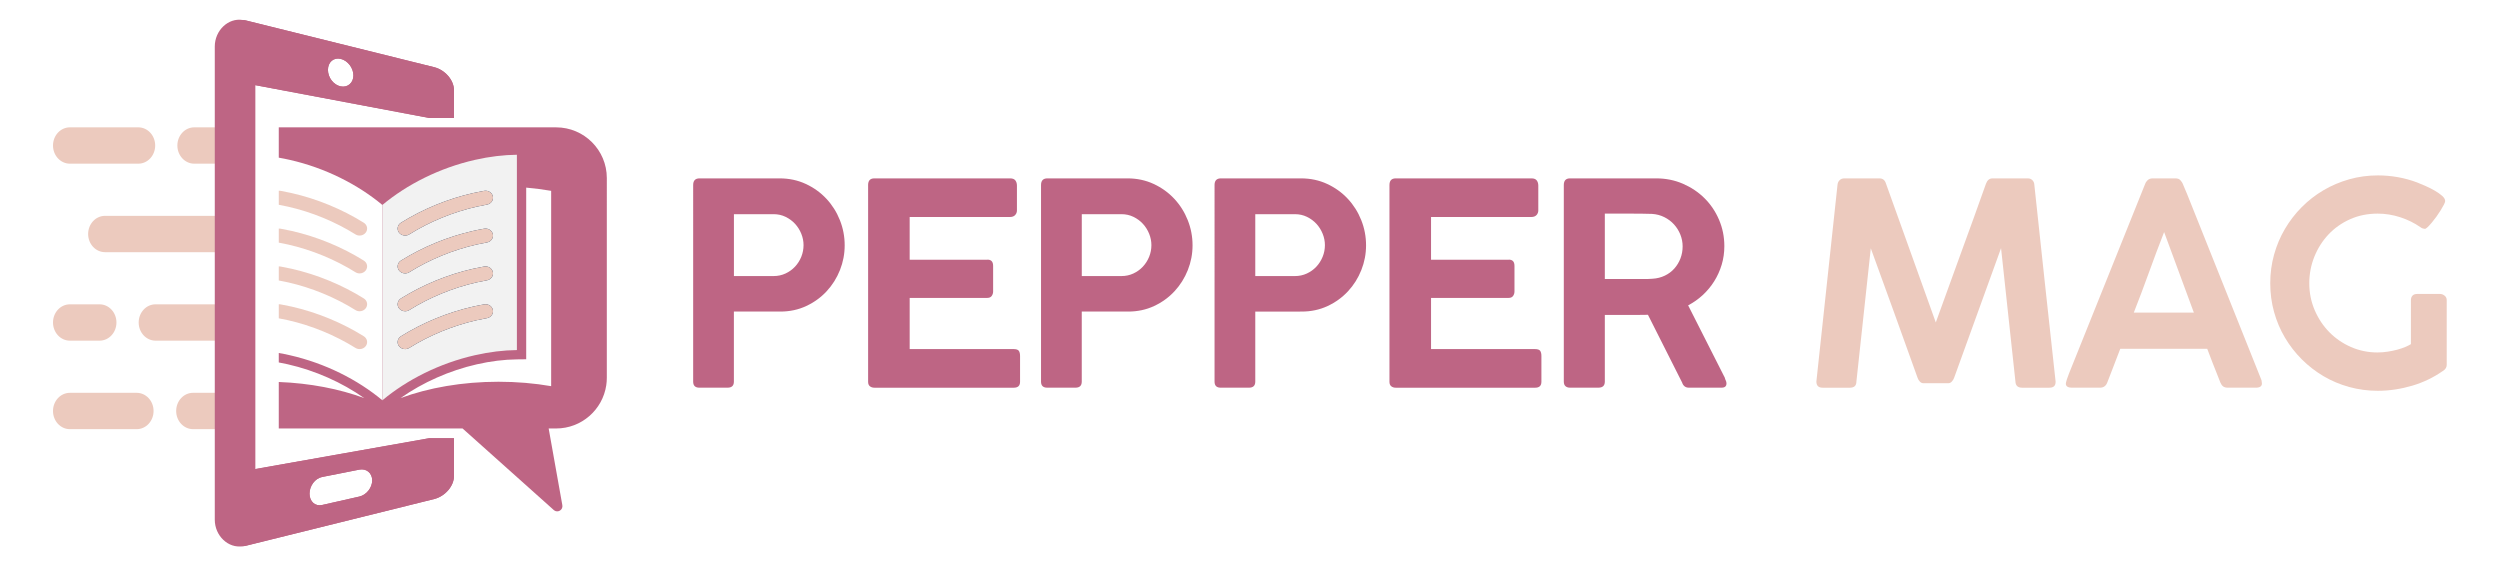 <?xml version="1.0" encoding="utf-8"?>
<!-- Generator: Adobe Illustrator 16.0.0, SVG Export Plug-In . SVG Version: 6.00 Build 0)  -->
<!DOCTYPE svg PUBLIC "-//W3C//DTD SVG 1.1//EN" "http://www.w3.org/Graphics/SVG/1.1/DTD/svg11.dtd">
<svg version="1.1" id="Calque_1" xmlns="http://www.w3.org/2000/svg" xmlns:xlink="http://www.w3.org/1999/xlink" x="0px" y="0px"
	 width="260.5px" height="59.5px" viewBox="0 0 260.5 59.5" enable-background="new 0 0 260.5 59.5" xml:space="preserve">
<g>
	<g>
		<path fill="#ECCABE" d="M7.281,17.055h7.131c0.971,0,1.758-0.847,1.758-1.893c0-1.045-0.787-1.893-1.758-1.893H7.281
			c-0.971,0-1.758,0.848-1.758,1.893C5.523,16.208,6.311,17.055,7.281,17.055z"/>
		<path fill="#ECCABE" d="M23.725,13.27v3.785h-3.484c-0.971,0-1.759-0.848-1.759-1.893c0-1.045,0.788-1.893,1.759-1.893H23.725z"/>
		<path fill="#ECCABE" d="M23.725,22.491v3.785H10.942c-0.971,0-1.758-0.848-1.758-1.893c0-1.045,0.788-1.892,1.758-1.892H23.725z"
			/>
		<path fill="#ECCABE" d="M7.281,35.497h3.094c0.972,0,1.759-0.848,1.759-1.893c0-1.046-0.787-1.894-1.759-1.894H7.281
			c-0.971,0-1.758,0.848-1.758,1.894C5.523,34.649,6.311,35.497,7.281,35.497z"/>
		<path fill="#ECCABE" d="M23.725,31.711v3.786h-7.517c-0.971,0-1.758-0.848-1.758-1.893c0-1.046,0.787-1.894,1.758-1.894H23.725z"
			/>
		<path fill="#ECCABE" d="M14.245,40.932H7.281c-0.971,0-1.758,0.848-1.758,1.894c0,1.045,0.787,1.893,1.758,1.893h6.963
			c0.971,0,1.758-0.848,1.758-1.893C16.002,41.779,15.215,40.932,14.245,40.932z"/>
		<path fill="#ECCABE" d="M23.725,40.932v3.786h-3.61c-0.971,0-1.758-0.848-1.758-1.893c0-1.046,0.787-1.894,1.758-1.894H23.725z"/>
	</g>
	<path fill="#BE6584" d="M47.304,12.297V9.394c0-1.039-0.925-2.11-2.06-2.393c-6.718-1.667-13.259-3.29-19.629-4.872
		c-0.114-0.029-0.227-0.043-0.335-0.046c-1.484-0.245-2.9,1.078-2.9,2.766V54.15c0,1.691,1.418,3.013,2.903,2.765
		c0.108-0.002,0.219-0.017,0.333-0.046c6.371-1.58,12.911-3.202,19.629-4.87c1.134-0.282,2.06-1.354,2.06-2.394v-3.944h-2.578
		c-6.193,1.098-12.236,2.17-18.135,3.215V8.871c5.9,1.114,11.945,2.255,18.141,3.424v0.002H47.304z M33.562,49.702
		c1.544-0.305,2.32-0.458,3.879-0.767c0.739-0.145,1.341,0.354,1.341,1.122c0,0.764-0.602,1.519-1.341,1.685
		c-1.559,0.354-2.335,0.529-3.879,0.878c-0.362,0.08-0.689-0.009-0.926-0.223c-0.236-0.213-0.384-0.55-0.384-0.959
		C32.252,50.619,32.838,49.846,33.562,49.702z M36.436,8.776c-0.242,0.207-0.574,0.3-0.94,0.224
		c-0.366-0.074-0.698-0.302-0.938-0.614c-0.239-0.311-0.386-0.707-0.386-1.106c0-0.805,0.59-1.317,1.323-1.146
		c0.367,0.084,0.699,0.322,0.94,0.633c0.241,0.312,0.389,0.699,0.389,1.092C36.824,8.249,36.677,8.569,36.436,8.776z"/>
	<path fill="#BE6584" d="M47.304,12.297V9.394c0-1.039-0.925-2.11-2.06-2.393c-6.718-1.667-13.259-3.29-19.629-4.872
		c-1.045-0.259-1.89,0.598-1.89,1.913v50.915c0,1.315,0.844,2.173,1.89,1.912c6.371-1.58,12.911-3.202,19.629-4.87
		c1.134-0.282,2.06-1.354,2.06-2.394v-3.944h-2.578c-6.193,1.098-12.236,2.17-18.135,3.215V8.871
		c5.9,1.114,11.945,2.255,18.141,3.424v0.002H47.304z M33.562,49.702c1.544-0.305,2.32-0.458,3.879-0.767
		c0.739-0.145,1.341,0.354,1.341,1.122c0,0.764-0.602,1.519-1.341,1.685c-1.559,0.354-2.335,0.529-3.879,0.878
		c-0.362,0.08-0.689-0.009-0.926-0.223c-0.236-0.213-0.384-0.55-0.384-0.959C32.252,50.619,32.838,49.846,33.562,49.702z
		 M36.436,8.776c-0.242,0.207-0.574,0.3-0.94,0.224c-0.366-0.074-0.698-0.302-0.938-0.614c-0.239-0.311-0.386-0.707-0.386-1.106
		c0-0.805,0.59-1.317,1.323-1.146c0.367,0.084,0.699,0.322,0.94,0.633c0.241,0.312,0.389,0.699,0.389,1.092
		C36.824,8.249,36.677,8.569,36.436,8.776z"/>
	<path fill="#BE6584" d="M57.948,13.27h-28.9v3.159c0.381,0.065,0.766,0.143,1.155,0.231c3.691,0.84,7.063,2.551,9.64,4.697V41.71
		c-2.577-2.146-5.949-3.857-9.64-4.696c-0.389-0.089-0.773-0.166-1.155-0.232v0.985c0.312,0.056,0.625,0.12,0.939,0.192
		c2.861,0.651,5.634,1.883,7.962,3.521c-2.581-0.952-5.622-1.551-8.901-1.677v4.844H48.2l9.53,8.522
		c0.397,0.31,0.964-0.043,0.865-0.537l-1.424-7.985h0.777c2.652,0,4.847-1.955,5.225-4.503c0.039-0.254,0.058-0.515,0.058-0.779
		V18.552C63.23,15.634,60.865,13.27,57.948,13.27z M57.431,40.238c-1.734-0.3-3.579-0.46-5.492-0.46
		c-3.774,0-7.284,0.627-10.202,1.702c2.327-1.639,5.101-2.87,7.962-3.521c1.427-0.325,2.831-0.497,4.172-0.512l0.959-0.011V19.55
		c0.89,0.078,1.758,0.19,2.6,0.335V40.238z"/>
	<g>
		<g>
			<path fill="#F2F2F2" d="M53.861,16.125v20.352c-1.382,0.016-2.853,0.189-4.377,0.537c-3.691,0.839-7.064,2.55-9.641,4.696V21.357
				c2.577-2.146,5.95-3.856,9.641-4.697C51.008,16.313,52.479,16.14,53.861,16.125z"/>
		</g>
	</g>
	<g>
		<g>
			<path fill="#0F3154" d="M51.251,20.994c-0.115,0.171-0.303,0.29-0.515,0.327c-0.356,0.063-0.716,0.135-1.068,0.215
				c-2.466,0.562-4.895,1.56-7.022,2.887c-0.129,0.081-0.278,0.123-0.433,0.123c-0.254,0-0.493-0.116-0.639-0.311
				c-0.12-0.16-0.166-0.354-0.13-0.546c0.038-0.199,0.157-0.37,0.335-0.481c2.279-1.421,4.878-2.49,7.52-3.091
				c0.38-0.086,0.766-0.165,1.149-0.232c0.047-0.008,0.096-0.013,0.145-0.013c0.371,0,0.692,0.248,0.764,0.589
				C51.396,20.646,51.358,20.835,51.251,20.994z"/>
		</g>
		<g>
			<path fill="#0F3154" d="M51.251,24.938c-0.115,0.17-0.303,0.289-0.515,0.327c-0.356,0.063-0.716,0.135-1.068,0.215
				c-2.466,0.561-4.895,1.559-7.022,2.887c-0.129,0.081-0.278,0.123-0.433,0.123c-0.254,0-0.493-0.116-0.639-0.311
				c-0.12-0.16-0.166-0.354-0.13-0.546c0.038-0.198,0.157-0.37,0.335-0.481c2.279-1.422,4.878-2.49,7.52-3.091
				c0.38-0.086,0.766-0.165,1.149-0.231c0.047-0.008,0.096-0.013,0.145-0.013c0.371,0,0.692,0.248,0.764,0.589
				C51.396,24.59,51.358,24.779,51.251,24.938z"/>
		</g>
		<g>
			<path fill="#0F3154" d="M51.251,28.882c-0.115,0.17-0.303,0.289-0.515,0.327c-0.356,0.063-0.716,0.135-1.068,0.215
				c-2.466,0.562-4.895,1.559-7.022,2.887c-0.129,0.081-0.278,0.123-0.433,0.123c-0.254,0-0.493-0.116-0.639-0.311
				c-0.12-0.159-0.166-0.354-0.13-0.547c0.038-0.198,0.157-0.369,0.335-0.481c2.279-1.421,4.878-2.49,7.52-3.091
				c0.38-0.085,0.766-0.164,1.149-0.231c0.047-0.008,0.096-0.013,0.145-0.013c0.371,0,0.692,0.248,0.764,0.588
				C51.396,28.533,51.358,28.723,51.251,28.882z"/>
		</g>
		<g>
			<path fill="#0F3154" d="M51.251,32.825c-0.115,0.17-0.303,0.289-0.515,0.327c-0.356,0.063-0.716,0.135-1.068,0.215
				c-2.466,0.562-4.895,1.56-7.022,2.887c-0.129,0.08-0.278,0.123-0.433,0.123c-0.254,0-0.493-0.117-0.639-0.311
				c-0.12-0.16-0.166-0.354-0.13-0.546c0.038-0.198,0.157-0.37,0.335-0.481c2.279-1.422,4.878-2.49,7.52-3.092
				c0.38-0.085,0.766-0.164,1.149-0.23c0.047-0.009,0.096-0.013,0.145-0.013c0.371,0,0.692,0.247,0.764,0.588
				C51.396,32.477,51.358,32.666,51.251,32.825z"/>
		</g>
	</g>
	<g>
		<g>
			<path fill="#ECCABE" d="M51.251,20.994c-0.115,0.171-0.303,0.29-0.515,0.327c-0.356,0.063-0.716,0.135-1.068,0.215
				c-2.466,0.562-4.895,1.56-7.022,2.887c-0.129,0.081-0.278,0.123-0.433,0.123c-0.254,0-0.493-0.116-0.639-0.311
				c-0.12-0.16-0.166-0.354-0.13-0.546c0.038-0.199,0.157-0.37,0.335-0.481c2.279-1.421,4.878-2.49,7.52-3.091
				c0.38-0.086,0.766-0.165,1.149-0.232c0.047-0.008,0.096-0.013,0.145-0.013c0.371,0,0.692,0.248,0.764,0.589
				C51.396,20.646,51.358,20.835,51.251,20.994z"/>
		</g>
		<g>
			<path fill="#ECCABE" d="M51.251,24.938c-0.115,0.17-0.303,0.289-0.515,0.327c-0.356,0.063-0.716,0.135-1.068,0.215
				c-2.466,0.561-4.895,1.559-7.022,2.887c-0.129,0.081-0.278,0.123-0.433,0.123c-0.254,0-0.493-0.116-0.639-0.311
				c-0.12-0.16-0.166-0.354-0.13-0.546c0.038-0.198,0.157-0.37,0.335-0.481c2.279-1.422,4.878-2.49,7.52-3.091
				c0.38-0.086,0.766-0.165,1.149-0.231c0.047-0.008,0.096-0.013,0.145-0.013c0.371,0,0.692,0.248,0.764,0.589
				C51.396,24.59,51.358,24.779,51.251,24.938z"/>
		</g>
		<g>
			<path fill="#ECCABE" d="M51.251,28.882c-0.115,0.17-0.303,0.289-0.515,0.327c-0.356,0.063-0.716,0.135-1.068,0.215
				c-2.466,0.562-4.895,1.559-7.022,2.887c-0.129,0.081-0.278,0.123-0.433,0.123c-0.254,0-0.493-0.116-0.639-0.311
				c-0.12-0.159-0.166-0.354-0.13-0.547c0.038-0.198,0.157-0.369,0.335-0.481c2.279-1.421,4.878-2.49,7.52-3.091
				c0.38-0.085,0.766-0.164,1.149-0.231c0.047-0.008,0.096-0.013,0.145-0.013c0.371,0,0.692,0.248,0.764,0.588
				C51.396,28.533,51.358,28.723,51.251,28.882z"/>
		</g>
		<g>
			<path fill="#ECCABE" d="M51.251,32.825c-0.115,0.17-0.303,0.289-0.515,0.327c-0.356,0.063-0.716,0.135-1.068,0.215
				c-2.466,0.562-4.895,1.56-7.022,2.887c-0.129,0.08-0.278,0.123-0.433,0.123c-0.254,0-0.493-0.117-0.639-0.311
				c-0.12-0.16-0.166-0.354-0.13-0.546c0.038-0.198,0.157-0.37,0.335-0.481c2.279-1.422,4.878-2.49,7.52-3.092
				c0.38-0.085,0.766-0.164,1.149-0.23c0.047-0.009,0.096-0.013,0.145-0.013c0.371,0,0.692,0.247,0.764,0.588
				C51.396,32.477,51.358,32.666,51.251,32.825z"/>
		</g>
	</g>
	<g>
		<g>
			<path fill="#ECCABE" d="M38.111,24.235c-0.146,0.195-0.384,0.311-0.638,0.311c-0.154,0-0.304-0.043-0.433-0.123
				c-2.127-1.328-4.556-2.326-7.022-2.887c-0.319-0.072-0.646-0.139-0.969-0.196v-1.466c0.015-0.001,0.03-0.001,0.045-0.001
				c0.049,0,0.097,0.005,0.145,0.013c0.382,0.068,0.769,0.146,1.149,0.232c2.642,0.601,5.241,1.669,7.52,3.091
				c0.179,0.112,0.298,0.282,0.336,0.481C38.277,23.882,38.231,24.075,38.111,24.235z"/>
		</g>
		<g>
			<path fill="#ECCABE" d="M38.111,28.179c-0.146,0.194-0.384,0.311-0.638,0.311c-0.154,0-0.304-0.042-0.433-0.123
				c-2.127-1.328-4.556-2.326-7.022-2.887c-0.319-0.072-0.646-0.139-0.969-0.197v-1.465c0.015-0.001,0.03-0.001,0.045-0.001
				c0.049,0,0.097,0.004,0.145,0.013c0.382,0.067,0.769,0.146,1.149,0.231c2.642,0.602,5.241,1.669,7.52,3.091
				c0.179,0.111,0.298,0.282,0.336,0.481C38.277,27.825,38.231,28.019,38.111,28.179z"/>
		</g>
		<g>
			<path fill="#ECCABE" d="M38.111,32.123c-0.146,0.194-0.384,0.311-0.638,0.311c-0.154,0-0.304-0.043-0.433-0.123
				c-2.127-1.328-4.556-2.326-7.022-2.888c-0.319-0.072-0.646-0.139-0.969-0.196v-1.465c0.015,0,0.03-0.001,0.045-0.001
				c0.049,0,0.097,0.004,0.145,0.013c0.382,0.067,0.769,0.145,1.149,0.231c2.642,0.601,5.241,1.669,7.52,3.09
				c0.179,0.112,0.298,0.283,0.336,0.481C38.277,31.77,38.231,31.964,38.111,32.123z"/>
		</g>
		<g>
			<path fill="#ECCABE" d="M38.111,36.066c-0.146,0.194-0.384,0.311-0.638,0.311c-0.154,0-0.304-0.043-0.433-0.123
				c-2.127-1.327-4.556-2.325-7.022-2.887c-0.319-0.072-0.646-0.139-0.969-0.196v-1.467c0.015,0,0.03,0,0.045,0
				c0.049,0,0.097,0.004,0.145,0.013c0.382,0.066,0.769,0.146,1.149,0.23c2.642,0.602,5.241,1.67,7.52,3.092
				c0.179,0.111,0.298,0.282,0.336,0.481C38.277,35.712,38.231,35.906,38.111,36.066z"/>
		</g>
	</g>
</g>
<g>
	<path fill="#BE6584" d="M72.229,19.278c0-0.46,0.22-0.691,0.661-0.691h8.342c0.989,0,1.899,0.193,2.731,0.58
		c0.833,0.387,1.55,0.903,2.152,1.55c0.603,0.646,1.069,1.387,1.402,2.225c0.333,0.837,0.499,1.711,0.499,2.622
		c0,0.892-0.164,1.75-0.492,2.577c-0.328,0.828-0.79,1.563-1.383,2.203c-0.593,0.642-1.301,1.156-2.125,1.542
		c-0.823,0.387-1.726,0.58-2.705,0.58h-4.839v7.299c0,0.421-0.22,0.632-0.658,0.632h-2.942c-0.429,0-0.644-0.211-0.644-0.632V19.278
		z M83.729,25.542c0-0.402-0.078-0.797-0.234-1.185c-0.157-0.388-0.373-0.731-0.647-1.031c-0.275-0.299-0.604-0.542-0.986-0.729
		c-0.383-0.187-0.8-0.28-1.251-0.28h-4.136v6.448h4.136c0.441,0,0.854-0.088,1.236-0.265c0.383-0.177,0.713-0.415,0.993-0.714
		c0.279-0.299,0.498-0.643,0.655-1.03C83.65,26.369,83.729,25.964,83.729,25.542z"/>
	<path fill="#BE6584" d="M90.455,19.292c0-0.47,0.216-0.705,0.646-0.705h14.158c0.255,0,0.436,0.072,0.544,0.214
		c0.107,0.143,0.161,0.322,0.161,0.539v2.594c0,0.177-0.061,0.334-0.184,0.472c-0.122,0.137-0.306,0.206-0.551,0.206H94.788v4.45
		h8.049c0.195-0.019,0.353,0.022,0.471,0.125c0.116,0.104,0.176,0.277,0.176,0.522v2.658c0,0.177-0.049,0.333-0.147,0.471
		c-0.098,0.137-0.255,0.205-0.47,0.205h-8.078v5.331h10.824c0.274,0,0.456,0.06,0.544,0.177c0.088,0.118,0.133,0.3,0.133,0.546
		v2.683c0,0.413-0.216,0.619-0.647,0.619h-14.54c-0.176,0-0.328-0.049-0.455-0.146c-0.127-0.099-0.191-0.255-0.191-0.47V19.292z"/>
	<path fill="#BE6584" d="M108.476,19.278c0-0.46,0.221-0.691,0.661-0.691h8.343c0.988,0,1.899,0.193,2.731,0.58
		c0.832,0.387,1.549,0.903,2.151,1.55c0.603,0.646,1.07,1.387,1.402,2.225c0.333,0.837,0.5,1.711,0.5,2.622
		c0,0.892-0.164,1.75-0.492,2.577c-0.329,0.828-0.79,1.563-1.383,2.203c-0.593,0.642-1.302,1.156-2.125,1.542
		s-1.726,0.58-2.706,0.58h-4.838v7.299c0,0.421-0.22,0.632-0.659,0.632h-2.941c-0.43,0-0.645-0.211-0.645-0.632V19.278z
		 M119.976,25.542c0-0.402-0.078-0.797-0.235-1.185s-0.372-0.731-0.647-1.031c-0.274-0.299-0.603-0.542-0.986-0.729
		c-0.383-0.187-0.8-0.28-1.25-0.28h-4.136v6.448h4.136c0.441,0,0.853-0.088,1.235-0.265c0.383-0.177,0.714-0.415,0.993-0.714
		s0.498-0.643,0.655-1.03S119.976,25.964,119.976,25.542z"/>
	<path fill="#BE6584" d="M126.556,19.278c0-0.46,0.22-0.691,0.66-0.691h8.343c0.988,0,1.899,0.193,2.732,0.58
		c0.832,0.387,1.549,0.903,2.151,1.55c0.603,0.646,1.069,1.387,1.402,2.225c0.333,0.837,0.499,1.711,0.499,2.622
		c0,0.892-0.164,1.75-0.492,2.577c-0.328,0.828-0.79,1.563-1.383,2.203c-0.593,0.642-1.301,1.156-2.124,1.542
		c-0.824,0.387-1.727,0.58-2.706,0.58H130.8v7.299c0,0.421-0.22,0.632-0.658,0.632h-2.942c-0.43,0-0.644-0.211-0.644-0.632V19.278z
		 M138.056,25.542c0-0.402-0.078-0.797-0.235-1.185s-0.373-0.731-0.647-1.031c-0.275-0.299-0.604-0.542-0.986-0.729
		c-0.383-0.187-0.8-0.28-1.251-0.28H130.8v6.448h4.136c0.441,0,0.853-0.088,1.236-0.265c0.383-0.177,0.713-0.415,0.993-0.714
		c0.279-0.299,0.498-0.643,0.655-1.03S138.056,25.964,138.056,25.542z"/>
	<path fill="#BE6584" d="M144.781,19.292c0-0.47,0.216-0.705,0.647-0.705h14.157c0.255,0,0.436,0.072,0.544,0.214
		c0.107,0.143,0.161,0.322,0.161,0.539v2.594c0,0.177-0.061,0.334-0.183,0.472c-0.123,0.137-0.307,0.206-0.552,0.206h-10.441v4.45
		h8.048c0.195-0.019,0.353,0.022,0.471,0.125c0.116,0.104,0.176,0.277,0.176,0.522v2.658c0,0.177-0.049,0.333-0.146,0.471
		c-0.099,0.137-0.256,0.205-0.471,0.205h-8.077v5.331h10.824c0.273,0,0.455,0.06,0.543,0.177c0.088,0.118,0.133,0.3,0.133,0.546
		v2.683c0,0.413-0.216,0.619-0.647,0.619h-14.539c-0.177,0-0.329-0.049-0.456-0.146c-0.127-0.099-0.191-0.255-0.191-0.47V19.292z"/>
	<path fill="#BE6584" d="M162.949,19.278c0-0.46,0.215-0.691,0.646-0.691h8.988c0.988,0,1.914,0.186,2.775,0.558
		c0.862,0.373,1.613,0.876,2.255,1.513c0.642,0.637,1.146,1.386,1.513,2.247c0.367,0.862,0.551,1.777,0.551,2.747
		c0,0.675-0.094,1.322-0.279,1.938c-0.187,0.617-0.446,1.19-0.778,1.718c-0.333,0.529-0.729,1.006-1.189,1.432
		c-0.461,0.426-0.969,0.785-1.527,1.079l3.818,7.534c0.02,0.098,0.054,0.196,0.103,0.294s0.073,0.201,0.073,0.309
		c0,0.294-0.171,0.44-0.514,0.44h-3.407c-0.353,0-0.587-0.181-0.705-0.543l-3.555-7.05c-0.156,0-0.325,0.002-0.506,0.007
		c-0.182,0.006-0.432,0.008-0.749,0.008c-0.318,0-0.734,0-1.249,0c-0.514,0-1.177,0-1.99,0v6.946c0,0.421-0.225,0.632-0.675,0.632
		h-2.952c-0.196,0-0.354-0.051-0.47-0.154c-0.118-0.103-0.177-0.262-0.177-0.478V19.278z M175.33,25.674
		c0-0.419-0.078-0.828-0.234-1.223c-0.157-0.396-0.378-0.75-0.661-1.063c-0.284-0.313-0.622-0.567-1.014-0.762
		s-0.817-0.308-1.277-0.337c-0.343-0.01-0.679-0.018-1.006-0.022c-0.329-0.004-0.669-0.007-1.021-0.007h-2.894v6.814h3.878
		c0.195,0,0.38,0,0.551,0s0.354-0.01,0.551-0.03c0.46-0.029,0.883-0.137,1.271-0.322c0.387-0.186,0.717-0.432,0.991-0.74
		s0.487-0.66,0.639-1.056S175.33,26.113,175.33,25.674z"/>
	<path fill="#ECCABE" d="M191.471,19.234c0.021-0.186,0.094-0.34,0.221-0.462c0.127-0.123,0.289-0.184,0.485-0.184h3.671
		c0.343,0,0.567,0.186,0.676,0.558l5.185,14.452c0.872-2.429,1.745-4.837,2.621-7.226c0.877-2.389,1.746-4.797,2.607-7.226
		c0.138-0.372,0.362-0.558,0.676-0.558h3.687c0.196,0,0.354,0.064,0.477,0.191c0.123,0.127,0.189,0.28,0.198,0.456
		c0.362,3.437,0.729,6.859,1.102,10.266c0.373,3.407,0.745,6.824,1.116,10.252v0.043c0,0.402-0.215,0.603-0.646,0.603h-2.85
		c-0.44,0-0.671-0.216-0.69-0.646l-1.498-13.894l-4.891,13.511c-0.049,0.138-0.127,0.265-0.234,0.383
		c-0.108,0.116-0.221,0.176-0.338,0.176H200.4c-0.127,0-0.245-0.056-0.353-0.169s-0.186-0.242-0.235-0.39
		c-0.803-2.262-1.61-4.509-2.423-6.741c-0.813-2.232-1.63-4.483-2.452-6.755l-1.499,13.879c0,0.43-0.225,0.646-0.675,0.646h-2.85
		c-0.431,0-0.646-0.216-0.646-0.646L191.471,19.234z"/>
	<path fill="#ECCABE" d="M215.278,39.854c0.049-0.196,0.104-0.377,0.169-0.543c0.063-0.167,0.12-0.318,0.169-0.456l7.916-19.71
		c0.029-0.107,0.11-0.228,0.242-0.36c0.132-0.132,0.311-0.198,0.536-0.198h2.365c0.234,0,0.403,0.059,0.506,0.177
		c0.104,0.117,0.18,0.22,0.229,0.308l0.484,1.146l7.755,19.401c0,0.029,0.007,0.08,0.021,0.154c0.016,0.073,0.022,0.135,0.022,0.184
		c0,0.294-0.216,0.44-0.646,0.44h-2.894c-0.215,0-0.382-0.044-0.499-0.132s-0.215-0.226-0.294-0.411l-0.264-0.676
		c-0.187-0.47-0.373-0.939-0.559-1.41c-0.187-0.47-0.367-0.944-0.543-1.425h-9.062c-0.256,0.686-0.503,1.329-0.742,1.932
		c-0.24,0.603-0.443,1.129-0.61,1.579c-0.137,0.362-0.392,0.543-0.763,0.543h-2.938c-0.187,0-0.336-0.034-0.448-0.103
		s-0.169-0.171-0.169-0.309C215.264,39.928,215.269,39.884,215.278,39.854z M225.501,24.183c-0.529,1.352-1.056,2.751-1.579,4.2
		c-0.524,1.45-1.051,2.845-1.579,4.187h6.256L225.501,24.183z"/>
	<path fill="#ECCABE" d="M251.217,31.277c0-0.196,0.054-0.353,0.162-0.471c0.107-0.117,0.27-0.176,0.484-0.176h2.394
		c0.167,0,0.324,0.059,0.471,0.176c0.146,0.118,0.221,0.274,0.221,0.471v6.741c0,0.117-0.03,0.229-0.089,0.337
		c-0.059,0.108-0.167,0.211-0.323,0.309c-0.01,0-0.015,0.003-0.015,0.008s-0.005,0.008-0.015,0.008
		c-0.46,0.322-0.954,0.611-1.483,0.866s-1.082,0.467-1.659,0.639c-0.578,0.171-1.171,0.304-1.777,0.397
		c-0.607,0.092-1.215,0.139-1.821,0.139c-1.027,0-2.021-0.132-2.981-0.396s-1.853-0.642-2.681-1.131
		c-0.827-0.489-1.581-1.074-2.262-1.755s-1.266-1.435-1.755-2.263c-0.49-0.827-0.866-1.718-1.131-2.672
		c-0.265-0.955-0.396-1.951-0.396-2.989c0-1.028,0.132-2.02,0.396-2.975s0.641-1.848,1.131-2.681
		c0.489-0.832,1.074-1.591,1.755-2.276c0.681-0.686,1.437-1.273,2.27-1.763c0.832-0.489,1.726-0.869,2.681-1.138
		c0.954-0.27,1.95-0.404,2.988-0.404c0.695,0,1.388,0.061,2.078,0.183c0.69,0.123,1.358,0.307,2.005,0.551
		c0.244,0.098,0.536,0.22,0.874,0.367s0.658,0.308,0.962,0.485c0.304,0.176,0.561,0.357,0.771,0.543
		c0.211,0.187,0.316,0.367,0.316,0.543c0,0.079-0.044,0.204-0.132,0.374c-0.089,0.172-0.198,0.366-0.331,0.581
		c-0.132,0.215-0.281,0.438-0.447,0.669c-0.167,0.229-0.329,0.438-0.485,0.624c-0.157,0.187-0.298,0.34-0.426,0.463
		c-0.128,0.122-0.226,0.184-0.293,0.184c-0.06,0-0.131-0.013-0.214-0.037s-0.169-0.071-0.257-0.14
		c-0.617-0.43-1.313-0.773-2.086-1.028c-0.773-0.254-1.562-0.381-2.364-0.381c-1.048,0-2.007,0.196-2.879,0.587
		s-1.62,0.92-2.247,1.586c-0.627,0.666-1.115,1.437-1.469,2.313c-0.352,0.876-0.529,1.799-0.529,2.769
		c0,0.998,0.189,1.936,0.566,2.812c0.377,0.877,0.886,1.641,1.527,2.291c0.641,0.651,1.393,1.165,2.254,1.543
		c0.862,0.376,1.777,0.565,2.747,0.565c0.362,0,0.72-0.027,1.072-0.082c0.353-0.054,0.683-0.122,0.991-0.205
		s0.585-0.176,0.829-0.278c0.245-0.104,0.445-0.204,0.603-0.302V31.277z"/>
</g>
</svg>
